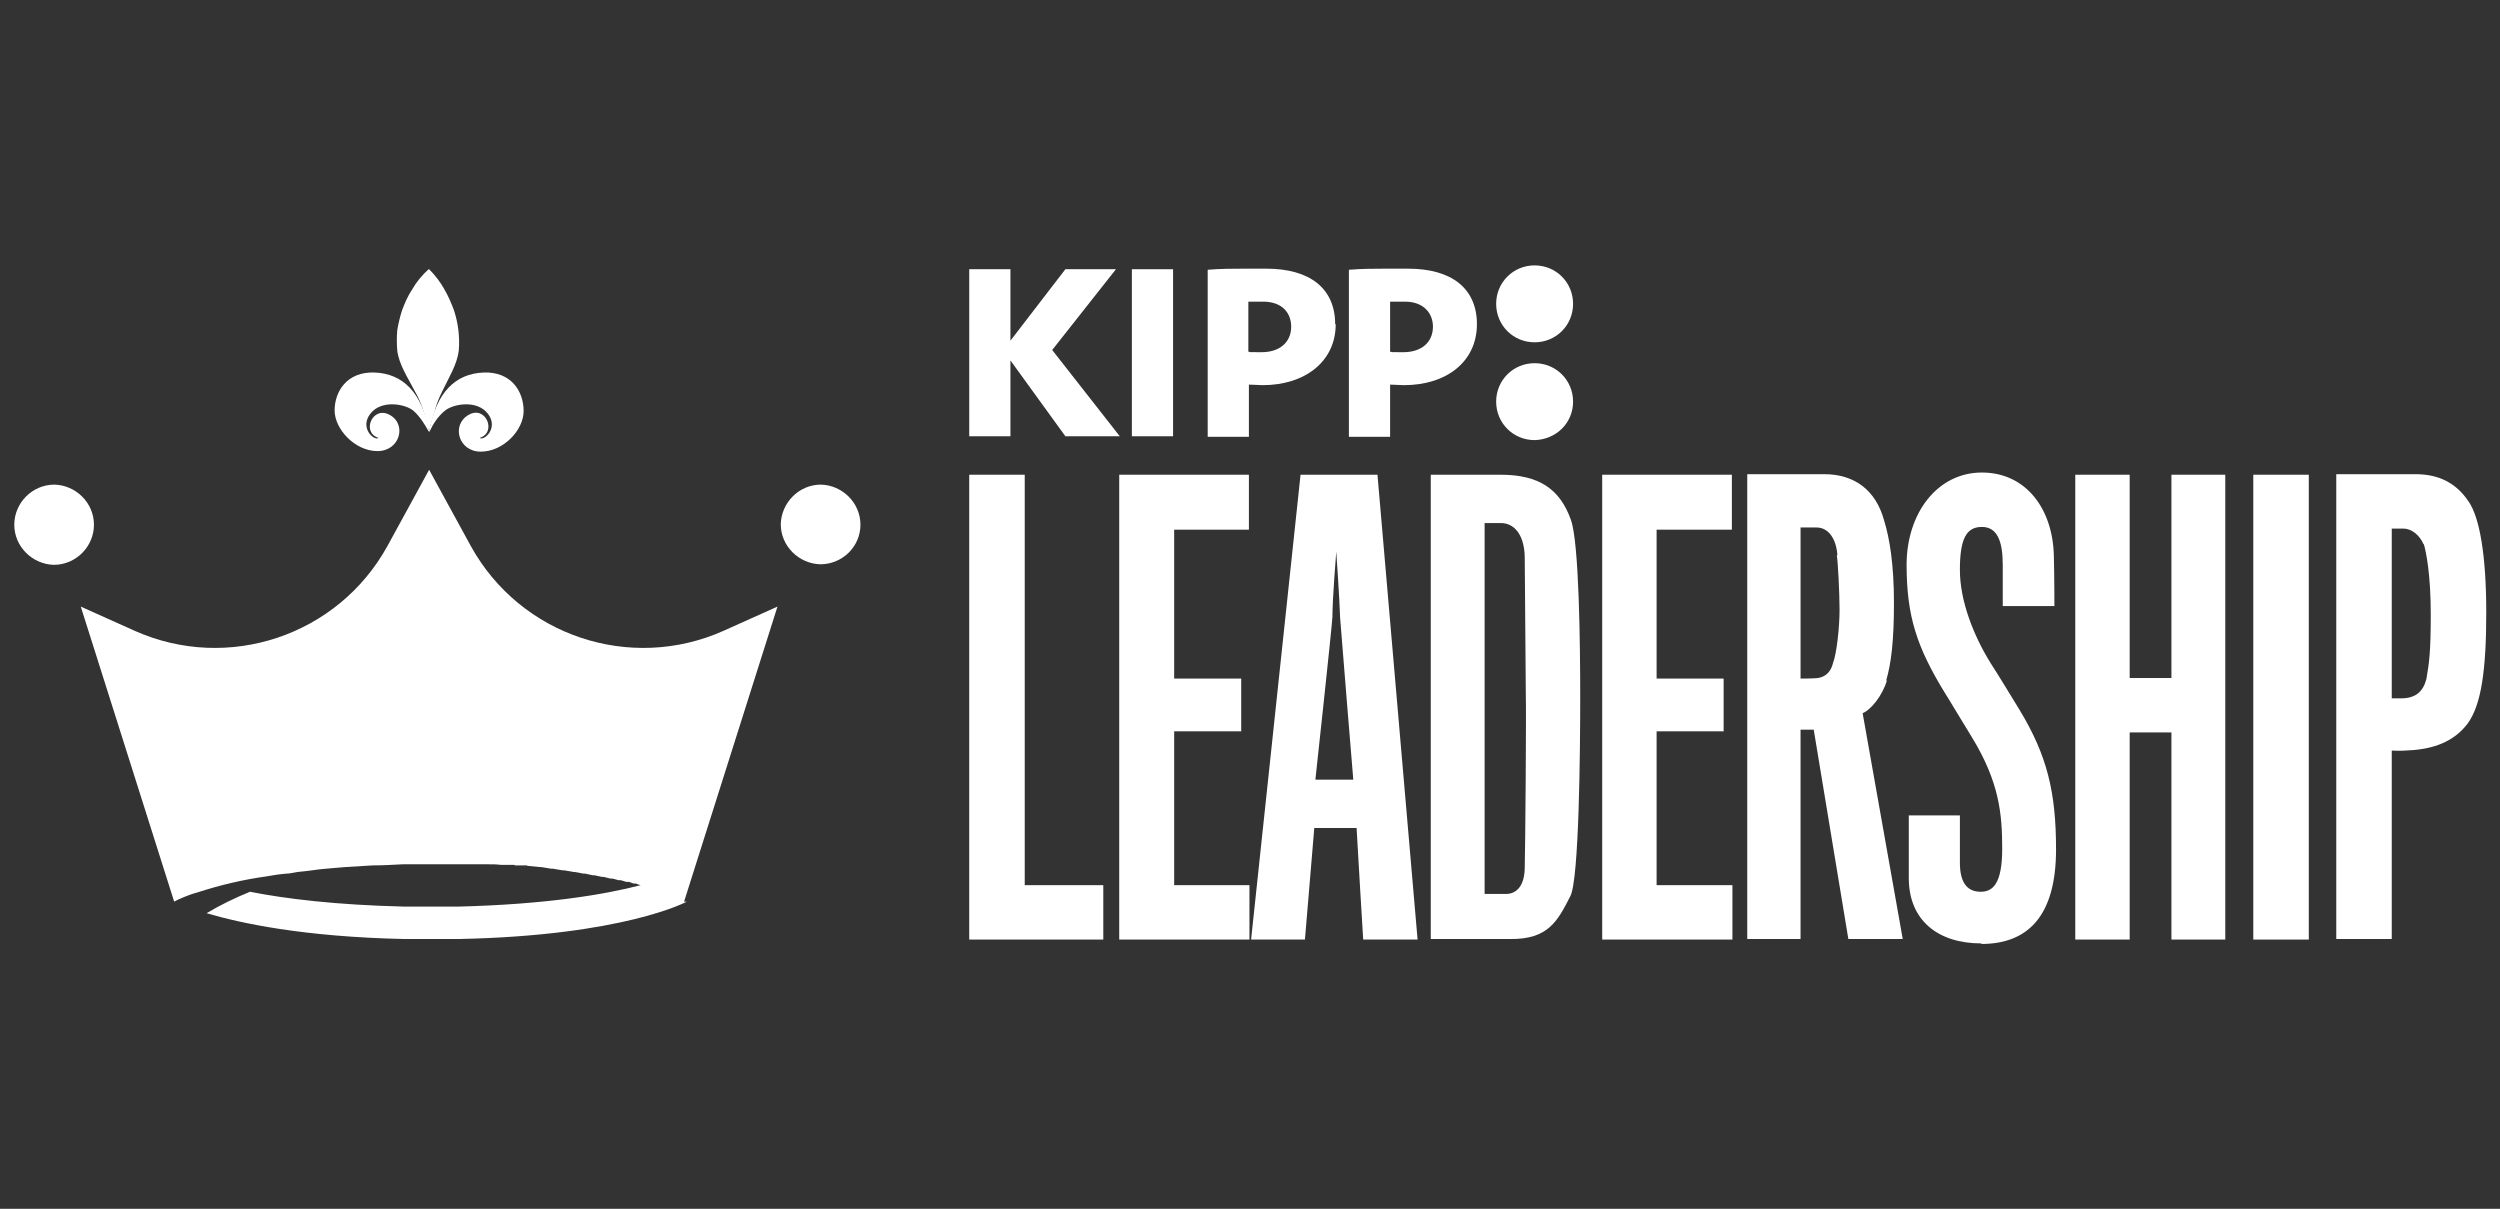 <?xml version="1.0" encoding="UTF-8"?> <svg xmlns="http://www.w3.org/2000/svg" id="Layer_1" data-name="Layer 1" version="1.1" viewBox="0 0 455 220"><rect x="0" y="0" width="455" height="220" fill="#333333" stroke="none"/><defs><style> .cls-1 { fill: #fff; stroke-width: 0px; } </style></defs><g id="Layer_2" data-name="Layer 2"><g id="Layer_1-2" data-name="Layer 1-2"><path class="cls-1" d="M279.3,80.1c-3.9,0-7-3.1-7-7s3.1-7,7-7,7,3.1,7,7-3.1,6.9-7,7M279.3,62.3c-3.9,0-7-3.1-7-7s3.1-7,7-7,7,3.1,7,7h0c0,3.9-3.1,7-7,7"></path><polygon class="cls-1" points="193.9 79.4 183.9 65.6 183.9 79.4 176.4 79.4 176.4 49 183.9 49 183.9 62 193.9 49 203.1 49 191.5 63.7 203.8 79.4 193.9 79.4"></polygon><rect class="cls-1" x="206" y="49" width="7.5" height="30.4"></rect><path class="cls-1" d="M243,59c0-6.5-4.6-10.1-12.5-10.1s-8,0-10.7.2v30.4h7.5v-9.5c.7,0,1.9.1,2.5.1,7.7,0,13.3-4.3,13.3-11.1M235,59.4c0,3-2.2,4.7-5.4,4.7s-1.6,0-2.4-.1v-9.1c.7,0,1.8,0,2.7,0,3.4,0,5.1,2,5.1,4.6"></path><path class="cls-1" d="M268.8,59c0-6.5-4.6-10.1-12.5-10.1s-8,0-10.8.2v30.4h7.5v-9.5c.7,0,1.9.1,2.5.1,7.8,0,13.3-4.3,13.3-11.1M260.8,59.4c0,3-2.2,4.7-5.4,4.7s-1.6,0-2.4-.1v-9.1c.7,0,1.8,0,2.7,0,3.4,0,5.1,2.1,5.1,4.6"></path><polygon class="cls-1" points="176.4 171 176.4 86.4 186.5 86.4 186.5 161.1 200.8 161.1 200.8 171 176.4 171"></polygon><polygon class="cls-1" points="203.7 171 203.7 86.4 227.3 86.4 227.3 96.4 213.7 96.4 213.7 123.5 225.9 123.5 225.9 133.1 213.7 133.1 213.7 161.1 227.4 161.1 227.4 171 203.7 171"></polygon><path class="cls-1" d="M243.9,112.4c-.1-3.4-.7-12-.7-12,0,0-.7,8.6-.7,11.9-.1,2-3.1,29.6-3.1,29.6h6.9s-2.2-26.6-2.4-29.5M237.4,171h-9.7l9-84.6h14l7.3,84.6h-9.9s-1-16.5-1.2-20.3h-7.7c-.3,3.8-1.7,20.3-1.7,20.3"></path><path class="cls-1" d="M277.7,126.6c0-2.9-.2-22.3-.2-25.3-.1-4.1-2-6.1-4.3-6.1h-3v67.5h3.9c1.7,0,3.3-1.2,3.4-4.6.1-3.4.3-28.6.2-31.5M274.7,170.9h-14.3v-84.5h12.7c7,0,10.8,2.6,12.8,8.2,1.5,4.1,1.7,22.7,1.7,32.3s-.2,33.2-1.8,36.2c-2.3,4.5-4,7.9-11,7.8"></path><polygon class="cls-1" points="291.6 171 291.6 86.4 315.2 86.4 315.2 96.4 301.5 96.4 301.5 123.5 313.7 123.5 313.7 133.1 301.5 133.1 301.5 161.1 315.3 161.1 315.3 171 291.6 171"></polygon><path class="cls-1" d="M334.4,101c-.2-2.9-1.6-5-3.8-5h-2.9v27.5c.1,0,2.4,0,3.2-.1,1.7-.3,2.4-1.5,2.7-2.7.7-1.8,1.2-6.7,1.2-9.7s-.3-8.9-.5-9.9M343.4,123.9c-.8,2.7-2.9,5.3-4.4,5.9l7.3,41.1h-9.9l-6.3-38.1h-2.4v38.1h-9.7v-84.6h14c5.5,0,9.4,2.9,10.9,8.4,1,3.2,1.8,8,1.8,15s-.5,11-1.4,14.1"></path><path class="cls-1" d="M360.6,171.7c-7.9,0-13.2-4.2-13.2-11.9v-11.4h9.3v8.6c0,4,1.6,5.3,3.8,5.3s3.9-1.5,3.9-7.8-.5-12.1-5.5-20.3c-1.2-1.9-4.1-6.8-5-8.2-5-8.2-6.9-13.8-6.9-23.2s5.6-16.8,13.7-16.8,12.9,6.7,13.1,15.1c.1,3.6.1,9.2.1,9.2h-9.4v-7.5c0-4.3-1-6.9-3.8-6.9s-4,2.1-4,7.8,2.5,12,5.6,17c1,1.5,4.4,7.1,5.2,8.4,5.1,8.4,6.7,15.1,6.7,25.5,0,12.2-5.2,17.2-13.6,17.2"></path><polygon class="cls-1" points="395.2 171 395.2 133.3 387.6 133.3 387.6 171 377.7 171 377.7 86.4 387.6 86.4 387.6 123.4 395.2 123.4 395.2 86.4 405 86.4 405 171 395.2 171"></polygon><rect class="cls-1" x="410.1" y="86.4" width="10.1" height="84.6"></rect><path class="cls-1" d="M441.1,99.1c-.7-1.7-2.2-2.9-3.7-2.9h-2.1v30.9h1.7c2.6,0,4-1.2,4.6-3.5.5-2.9.8-4.8.8-11.8s-.8-11.3-1.3-12.9M449.1,131.7c-2.2,2.9-5.4,4.4-9.7,4.8-1.4.1-2.7.2-4.1.1v34.3h-10.1v-84.6h14.4c4.4,0,7.5,1.7,9.7,5,2,2.9,3.2,9.8,3.2,20.2s-.9,16.8-3.4,20.2"></path><path class="cls-1" d="M156.6,95.5c0-4-3.3-7.2-7.2-7.3-4,0-7.2,3.3-7.3,7.2,0,4,3.3,7.2,7.2,7.3h0c4,0,7.3-3.2,7.3-7.2h0"></path><path class="cls-1" d="M17.1,95.5c0-4-3.3-7.2-7.2-7.3-4,0-7.3,3.3-7.3,7.3s3.3,7.2,7.2,7.3h0c4,0,7.3-3.3,7.3-7.3h0"></path><path class="cls-1" d="M111.1,160h-.4c0,0,.4,0,.4,0"></path><path class="cls-1" d="M100.4,158.4h-.3c0,0,.3,0,.3,0"></path><path class="cls-1" d="M98.2,158.2h-.3c0,0,.3,0,.3,0"></path><path class="cls-1" d="M107.8,159.5h-.3c0,0,.3,0,.3,0"></path><path class="cls-1" d="M109.5,159.8h-.3c0,0,.3,0,.3,0"></path><path class="cls-1" d="M95.9,158h-.3c0,0,.3,0,.3,0"></path><path class="cls-1" d="M106.1,159.2h-.3c0,0,.3,0,.3,0"></path><path class="cls-1" d="M102.4,158.7h-.3c0,0,.3,0,.3,0"></path><path class="cls-1" d="M112.6,160.4h-.4c0,0,.4,0,.4,0"></path><path class="cls-1" d="M114,160.7h-.5c0,0,.5,0,.5,0"></path><path class="cls-1" d="M124.5,164.1l17-53.7-9.8,4.4c-17,7.6-37,.9-46-15.4l-7.6-13.9-7.6,13.9c-9,16.3-29,23-46,15.4l-9.8-4.4,17,53.7h0s.5-.3,1.7-.8c.7-.3,1.5-.6,2.6-.9,4-1.3,8.2-2.3,12.5-2.9,1.1-.2,2.4-.4,3.6-.5.7,0,1.3-.2,2-.3,1.3-.1,2.7-.3,4.2-.5,1.4-.1,3-.3,4.6-.4s3.3-.2,5-.3c1.8,0,3.5-.1,5.4-.2,1.1,0,2.2,0,3.5,0h1.4c1.4,0,2.6,0,3.8,0h3.8c0,0,.2,0,.2,0,.8,0,1.6,0,2.5,0h.3c.8,0,1.6,0,2.3.1h2.5c0,.1.3.1.3.1h2c0,.1.3.1.3.1l2,.2h.3c0,0,1.8.3,1.8.3h.3c0,0,1.8.3,1.8.3h.3c0,0,1.7.3,1.7.3h.2l1.6.3h.3c0,0,1.4.3,1.4.3h.3c0,0,1.4.3,1.4.3h.3c0,0,1.2.3,1.2.3h.4c0,0,1.1.3,1.1.3h.4c0,0,1,.3,1,.3h.5c0,0,.8.3.8.3h.5c0,.1.8.3.8.3-6.5,1.7-17.2,3.5-33.2,3.9-1.4,0-3.1,0-4.9,0h0c-1.8,0-3.4,0-4.9,0-12.4-.3-21.5-1.4-28.1-2.7-2.7,1.1-5.4,2.4-7.9,3.9,6.1,1.8,17.5,4.3,36,4.7,1.4,0,3.1,0,4.9,0h0c1.8,0,3.4,0,4.9,0,30.2-.6,41.6-6.8,41.6-6.8h-.2Z"></path><path class="cls-1" d="M78.1,78.5c1.3-7.1,4.8-10.5,9.9-10.7,5.1-.2,7.3,3.5,7.3,7s-3.7,7.4-7.8,7.4-5.4-4.9-2.2-6.7c3.1-1.8,5.2,3.2,2,4.2.8.6,3.5-1.8,1.5-4.4s-6.4-1.8-7.9-.5c-1.2,1-2.1,2.4-2.7,3.7"></path><path class="cls-1" d="M78.1,78.5c-1.3-7.1-4.8-10.5-9.9-10.7-5.1-.2-7.3,3.5-7.3,6.9s3.7,7.4,7.8,7.4,5.4-4.9,2.2-6.6c-3.1-1.7-5.2,3.2-2,4.2-.8.6-3.5-1.8-1.5-4.4s6.4-1.8,7.9-.5c1.1,1,2,2.4,2.7,3.7"></path><path class="cls-1" d="M78.1,78.6c-.3-1.2-.7-2.5-1-3.7-.4-1.3-.9-2.5-1.6-3.7-1.3-2.5-2.9-4.9-3.2-7.4-.1-1.2-.1-2.5,0-3.7.2-1.2.5-2.5.9-3.7.5-1.3,1-2.5,1.8-3.7.8-1.4,1.8-2.6,3-3.7,0,0,.1,0,.1,0,1.1,1.1,2.1,2.4,2.8,3.7.7,1.2,1.2,2.4,1.7,3.7.8,2.4,1.1,4.9.9,7.4-.3,2.5-1.8,4.9-3,7.4-.6,1.2-1.1,2.4-1.4,3.7-.4,1.3-.8,2.5-1,3.8"></path></g></g></svg> 